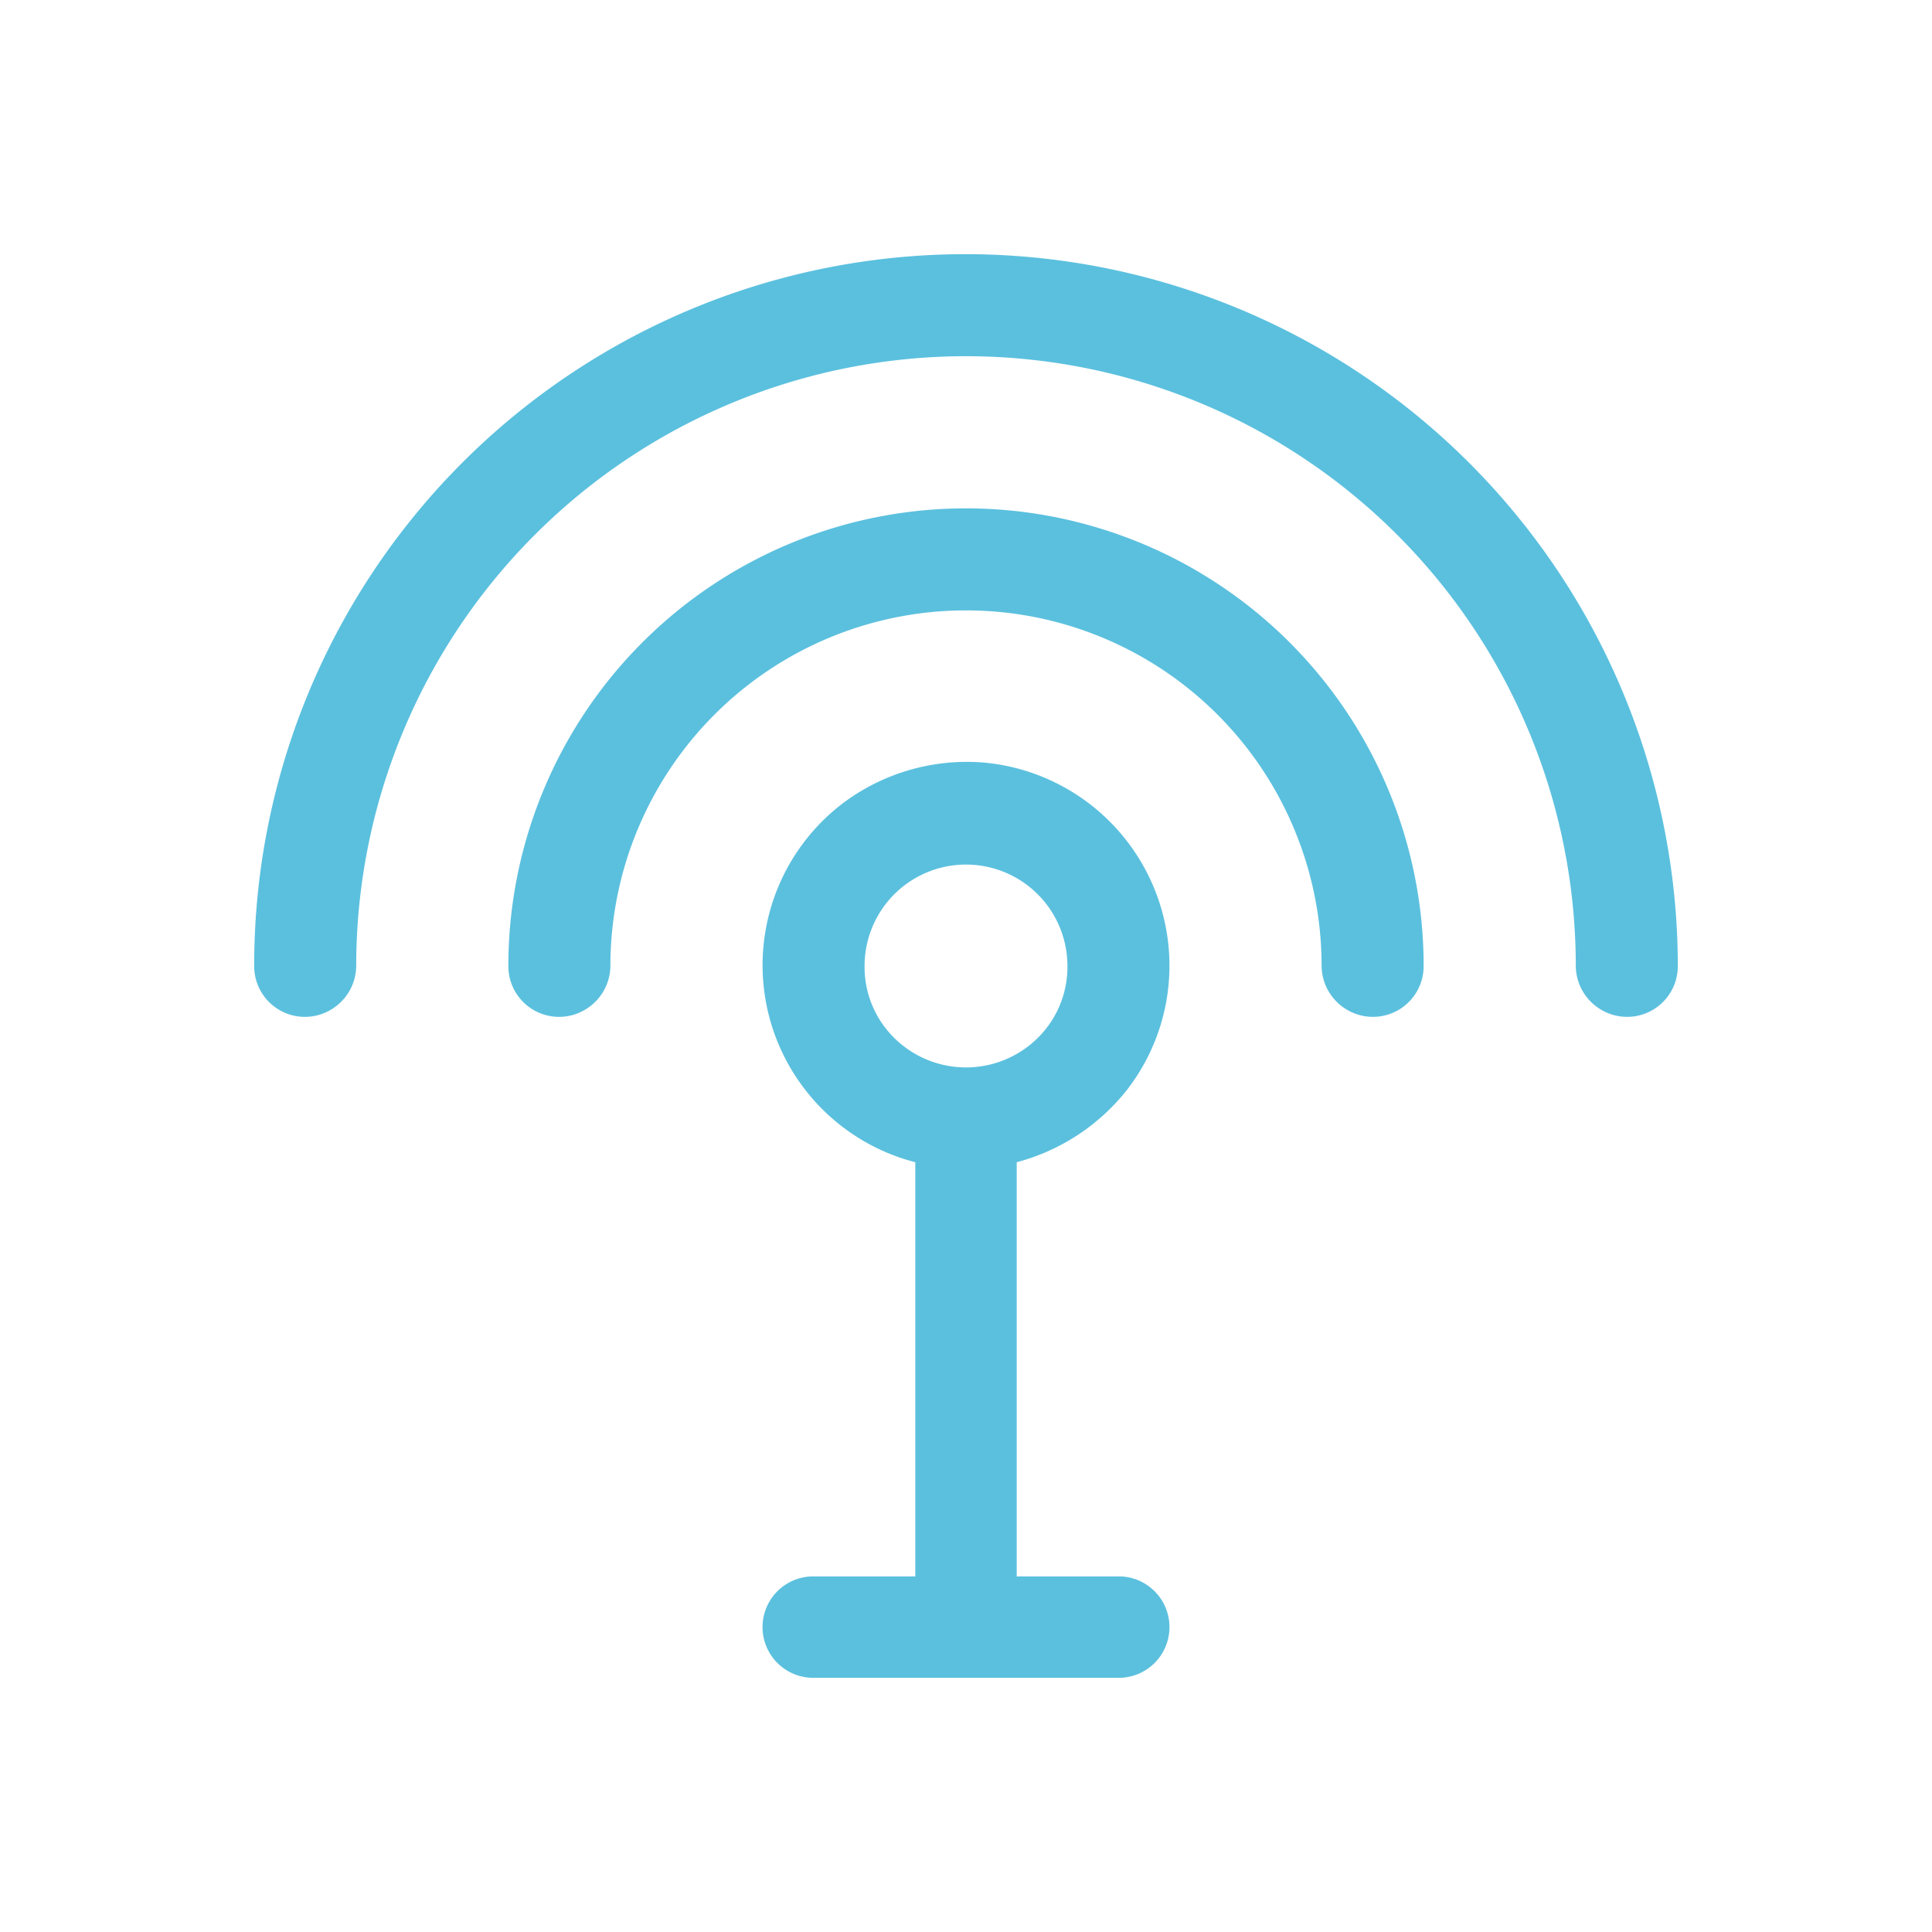 <svg xmlns="http://www.w3.org/2000/svg" viewBox="0 0 32 32"><defs><style>.cls-1{fill:none;}.cls-2{fill:#5bc0de;}</style></defs><g id="Layer_2" data-name="Layer 2"><g id="Layer_2-2" data-name="Layer 2"><rect class="cls-1" width="32" height="32"/><path class="cls-2" d="M16,4.21A11.78,11.78,0,0,0,4.21,16a.84.84,0,0,0,1.26.73A.85.85,0,0,0,5.9,16a10.1,10.1,0,1,1,20.2,0,.85.85,0,0,0,.43.73A.84.84,0,0,0,27.79,16,11.8,11.8,0,0,0,16,4.21Z"/><path class="cls-2" d="M16,8.42A7.58,7.58,0,0,0,8.42,16a.84.84,0,0,0,1.26.73.85.85,0,0,0,.43-.73,5.89,5.89,0,1,1,11.78,0,.85.85,0,0,0,.43.73A.84.84,0,0,0,23.58,16,7.58,7.58,0,0,0,16,8.42Z"/><path class="cls-2" d="M19.37,16a3.38,3.38,0,0,0-3.08-3.37,3.42,3.42,0,0,0-2.35.69,3.37,3.37,0,0,0,1.22,5.93v6.86H13.47a.84.84,0,1,0,0,1.68h5.06a.84.84,0,1,0,0-1.68H16.84V19.25a3.45,3.45,0,0,0,1.82-1.19A3.36,3.36,0,0,0,19.37,16Zm-5.05,0a1.68,1.68,0,1,1,3.36,0,1.65,1.65,0,0,1-.49,1.19,1.69,1.69,0,0,1-2.38,0A1.65,1.65,0,0,1,14.32,16Z"/></g></g></svg>